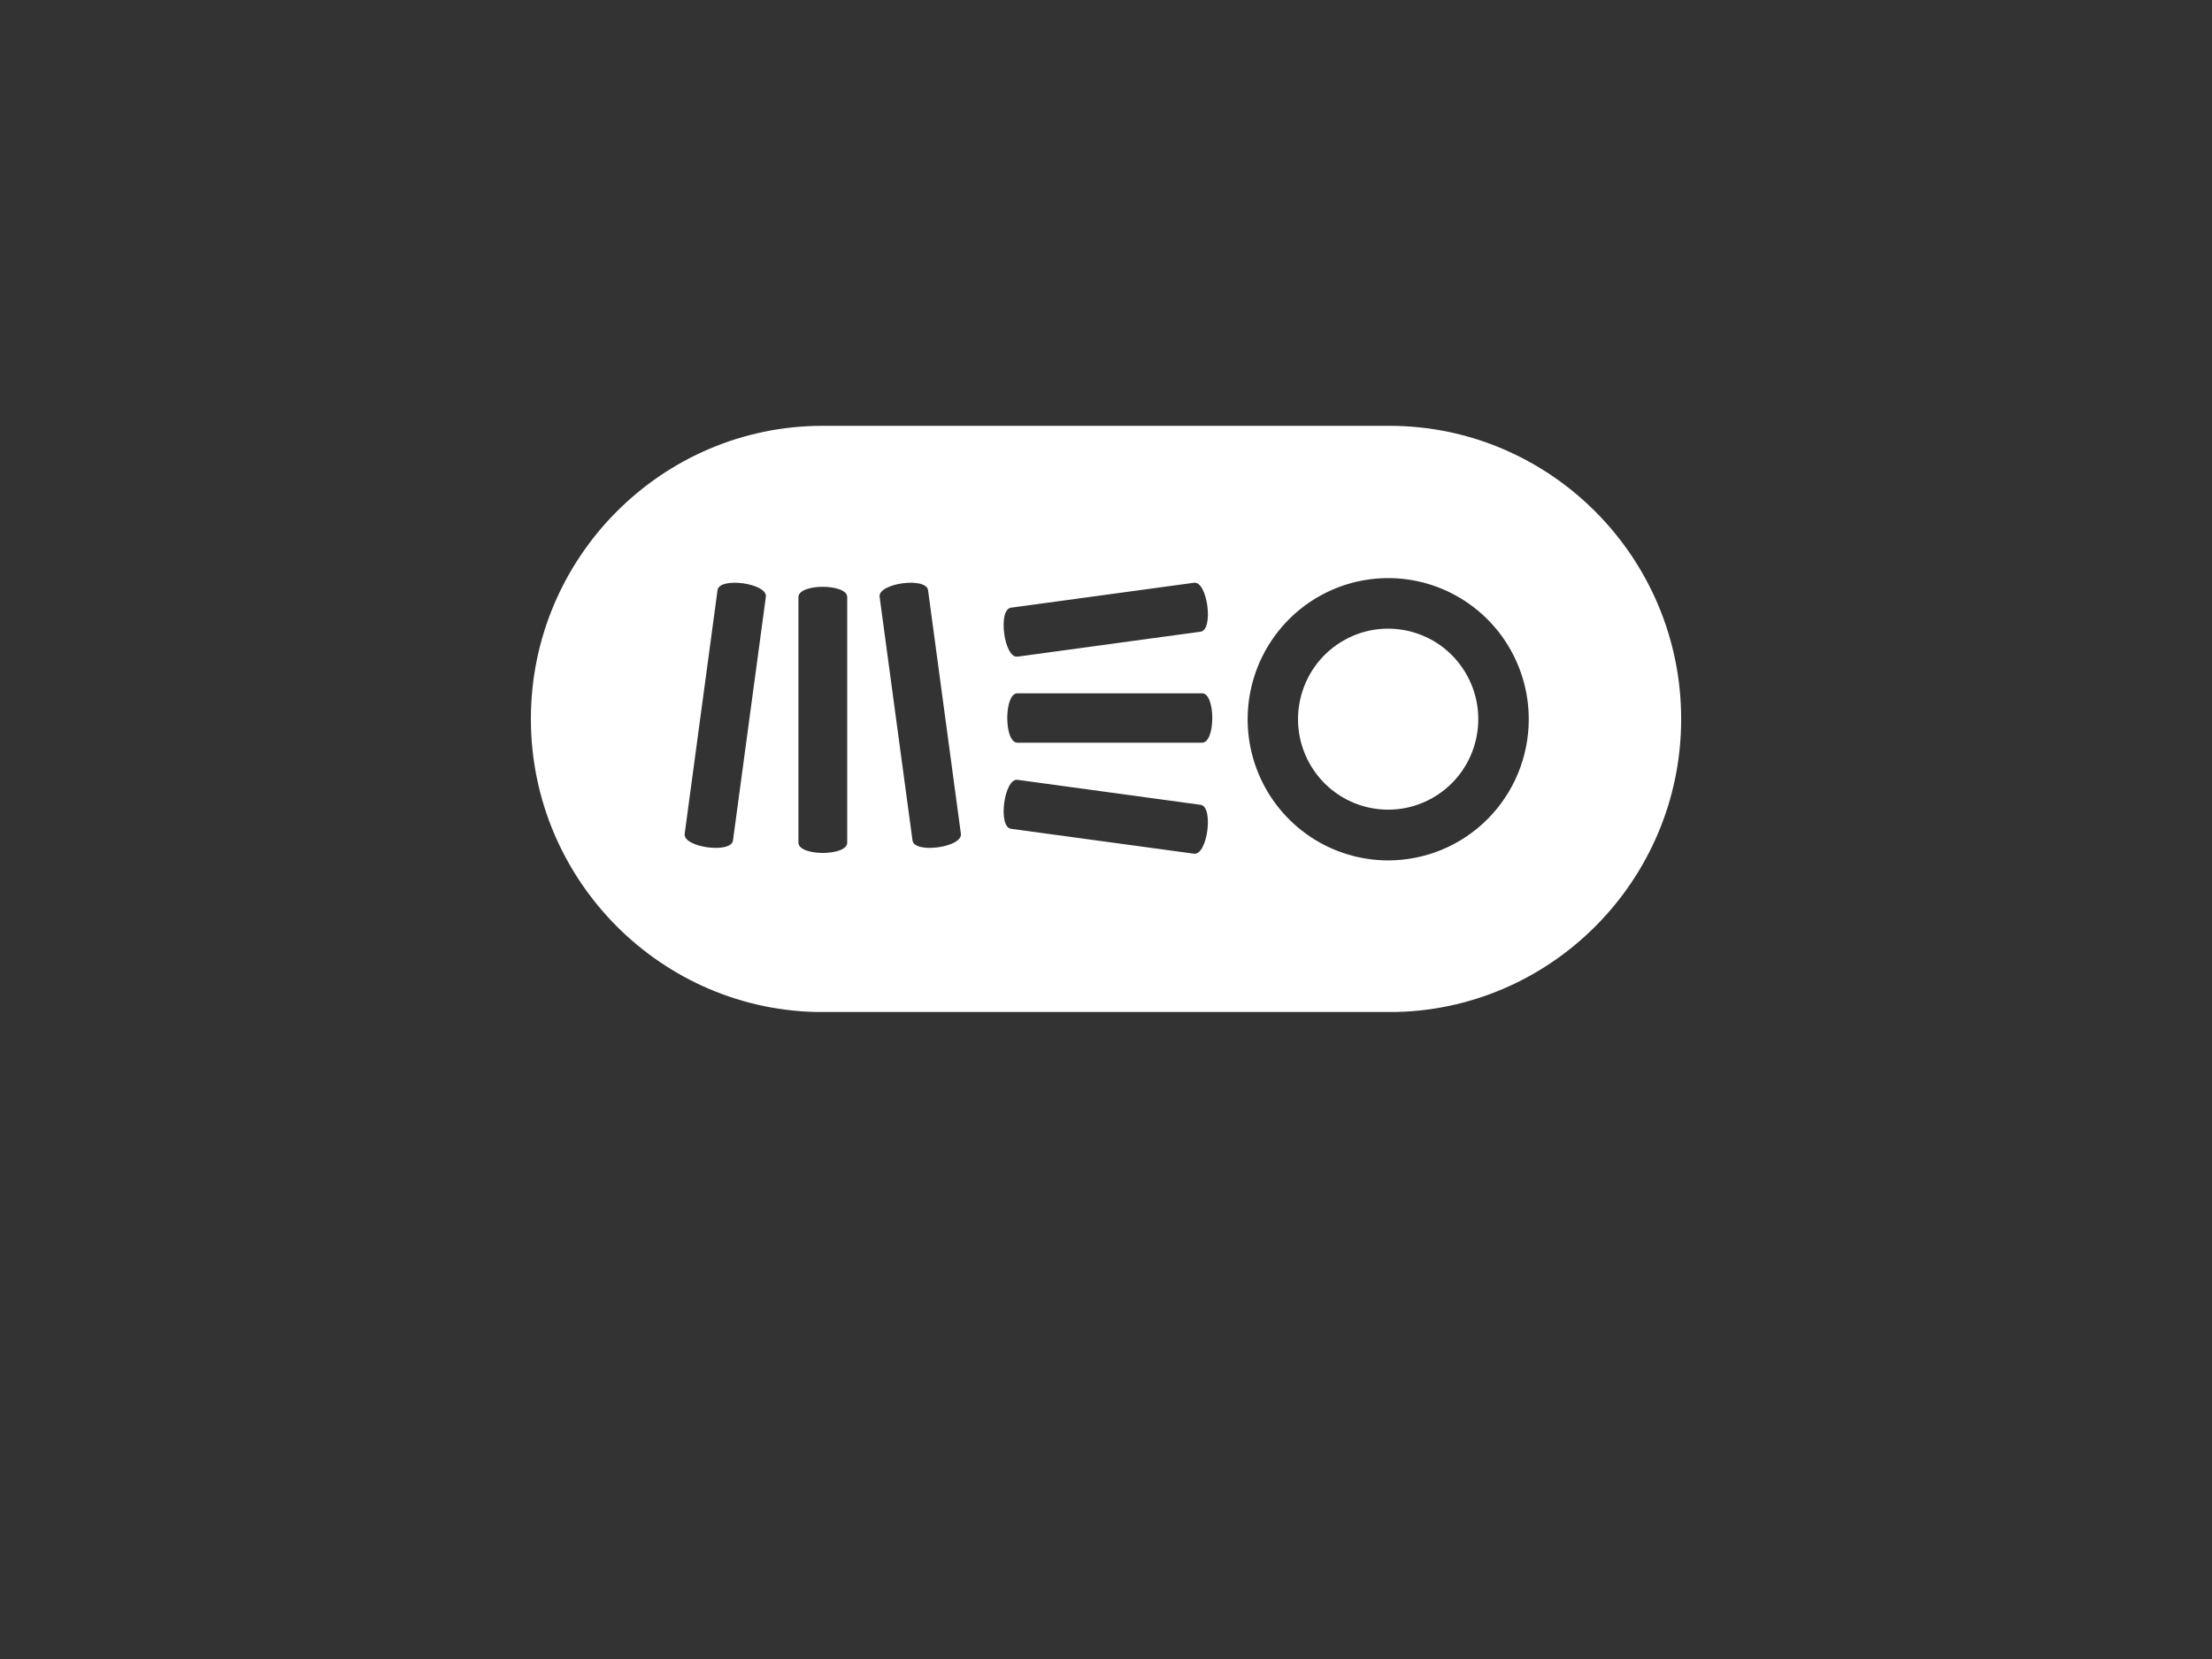 <svg width="400" height="300" viewBox="0 0 400 300" fill="none" xmlns="http://www.w3.org/2000/svg">
<rect x="0" y="0" width="400" height="300" fill="#333333" stroke="none"/>
<g clip-path="url(#clip0_642_3)">
<path d="M251.218 77H148.77C119.689 77 96 100.791 96 130.002C96 159.212 119.689 183.015 148.778 183.015H251.226C280.33 183.015 304.008 159.239 304.008 130.017C304.008 100.795 280.323 77 251.218 77ZM182.81 109.89L215.918 105.381C218.34 105.056 219.524 113.901 217.106 114.23L183.999 118.743C181.576 119.072 180.392 110.226 182.81 109.893V109.89ZM138.491 107.916L132.546 151.981C132.222 154.432 123.486 153.235 123.81 150.784L129.751 106.723C130.074 104.268 138.815 105.469 138.491 107.92V107.916ZM153.203 152.382C153.203 154.856 144.383 154.856 144.383 152.382V107.966C144.383 105.495 153.203 105.495 153.203 107.966V152.382ZM165.01 151.981L159.061 107.92C158.741 105.469 167.478 104.268 167.82 106.723L173.761 150.784C174.07 153.235 165.326 154.432 165.01 151.981ZM215.921 154.378L182.814 149.87C180.396 149.537 181.58 140.691 184.002 141.016L217.106 145.536C219.524 145.862 218.328 154.715 215.918 154.378H215.921ZM217.391 134.3H183.972C181.535 134.3 181.535 125.371 183.972 125.371H217.388C219.829 125.371 219.829 134.3 217.388 134.3H217.391ZM251.032 155.587C246.005 155.587 241.09 154.09 236.91 151.285C232.73 148.481 229.473 144.495 227.549 139.831C225.625 135.167 225.122 130.035 226.102 125.084C227.083 120.133 229.504 115.585 233.059 112.015C236.613 108.445 241.142 106.015 246.073 105.03C251.003 104.045 256.114 104.55 260.759 106.482C265.403 108.414 269.373 111.685 272.166 115.883C274.959 120.08 276.449 125.015 276.449 130.063C276.449 133.415 275.792 136.735 274.514 139.832C273.237 142.928 271.364 145.742 269.003 148.113C266.643 150.483 263.84 152.363 260.756 153.645C257.672 154.928 254.366 155.587 251.028 155.587H251.032Z" fill="white"/>
<path d="M259.59 143.967C267.246 139.215 269.617 129.131 264.884 121.443C260.152 113.755 250.11 111.375 242.454 116.127C234.798 120.879 232.428 130.963 237.16 138.651C241.892 146.339 251.934 148.719 259.59 143.967Z" fill="white"/>
</g>
<defs>
<clipPath id="clip0_642_3">
<rect width="208" height="106" fill="white" transform="translate(96 77)"/>
</clipPath>
</defs>
</svg>

